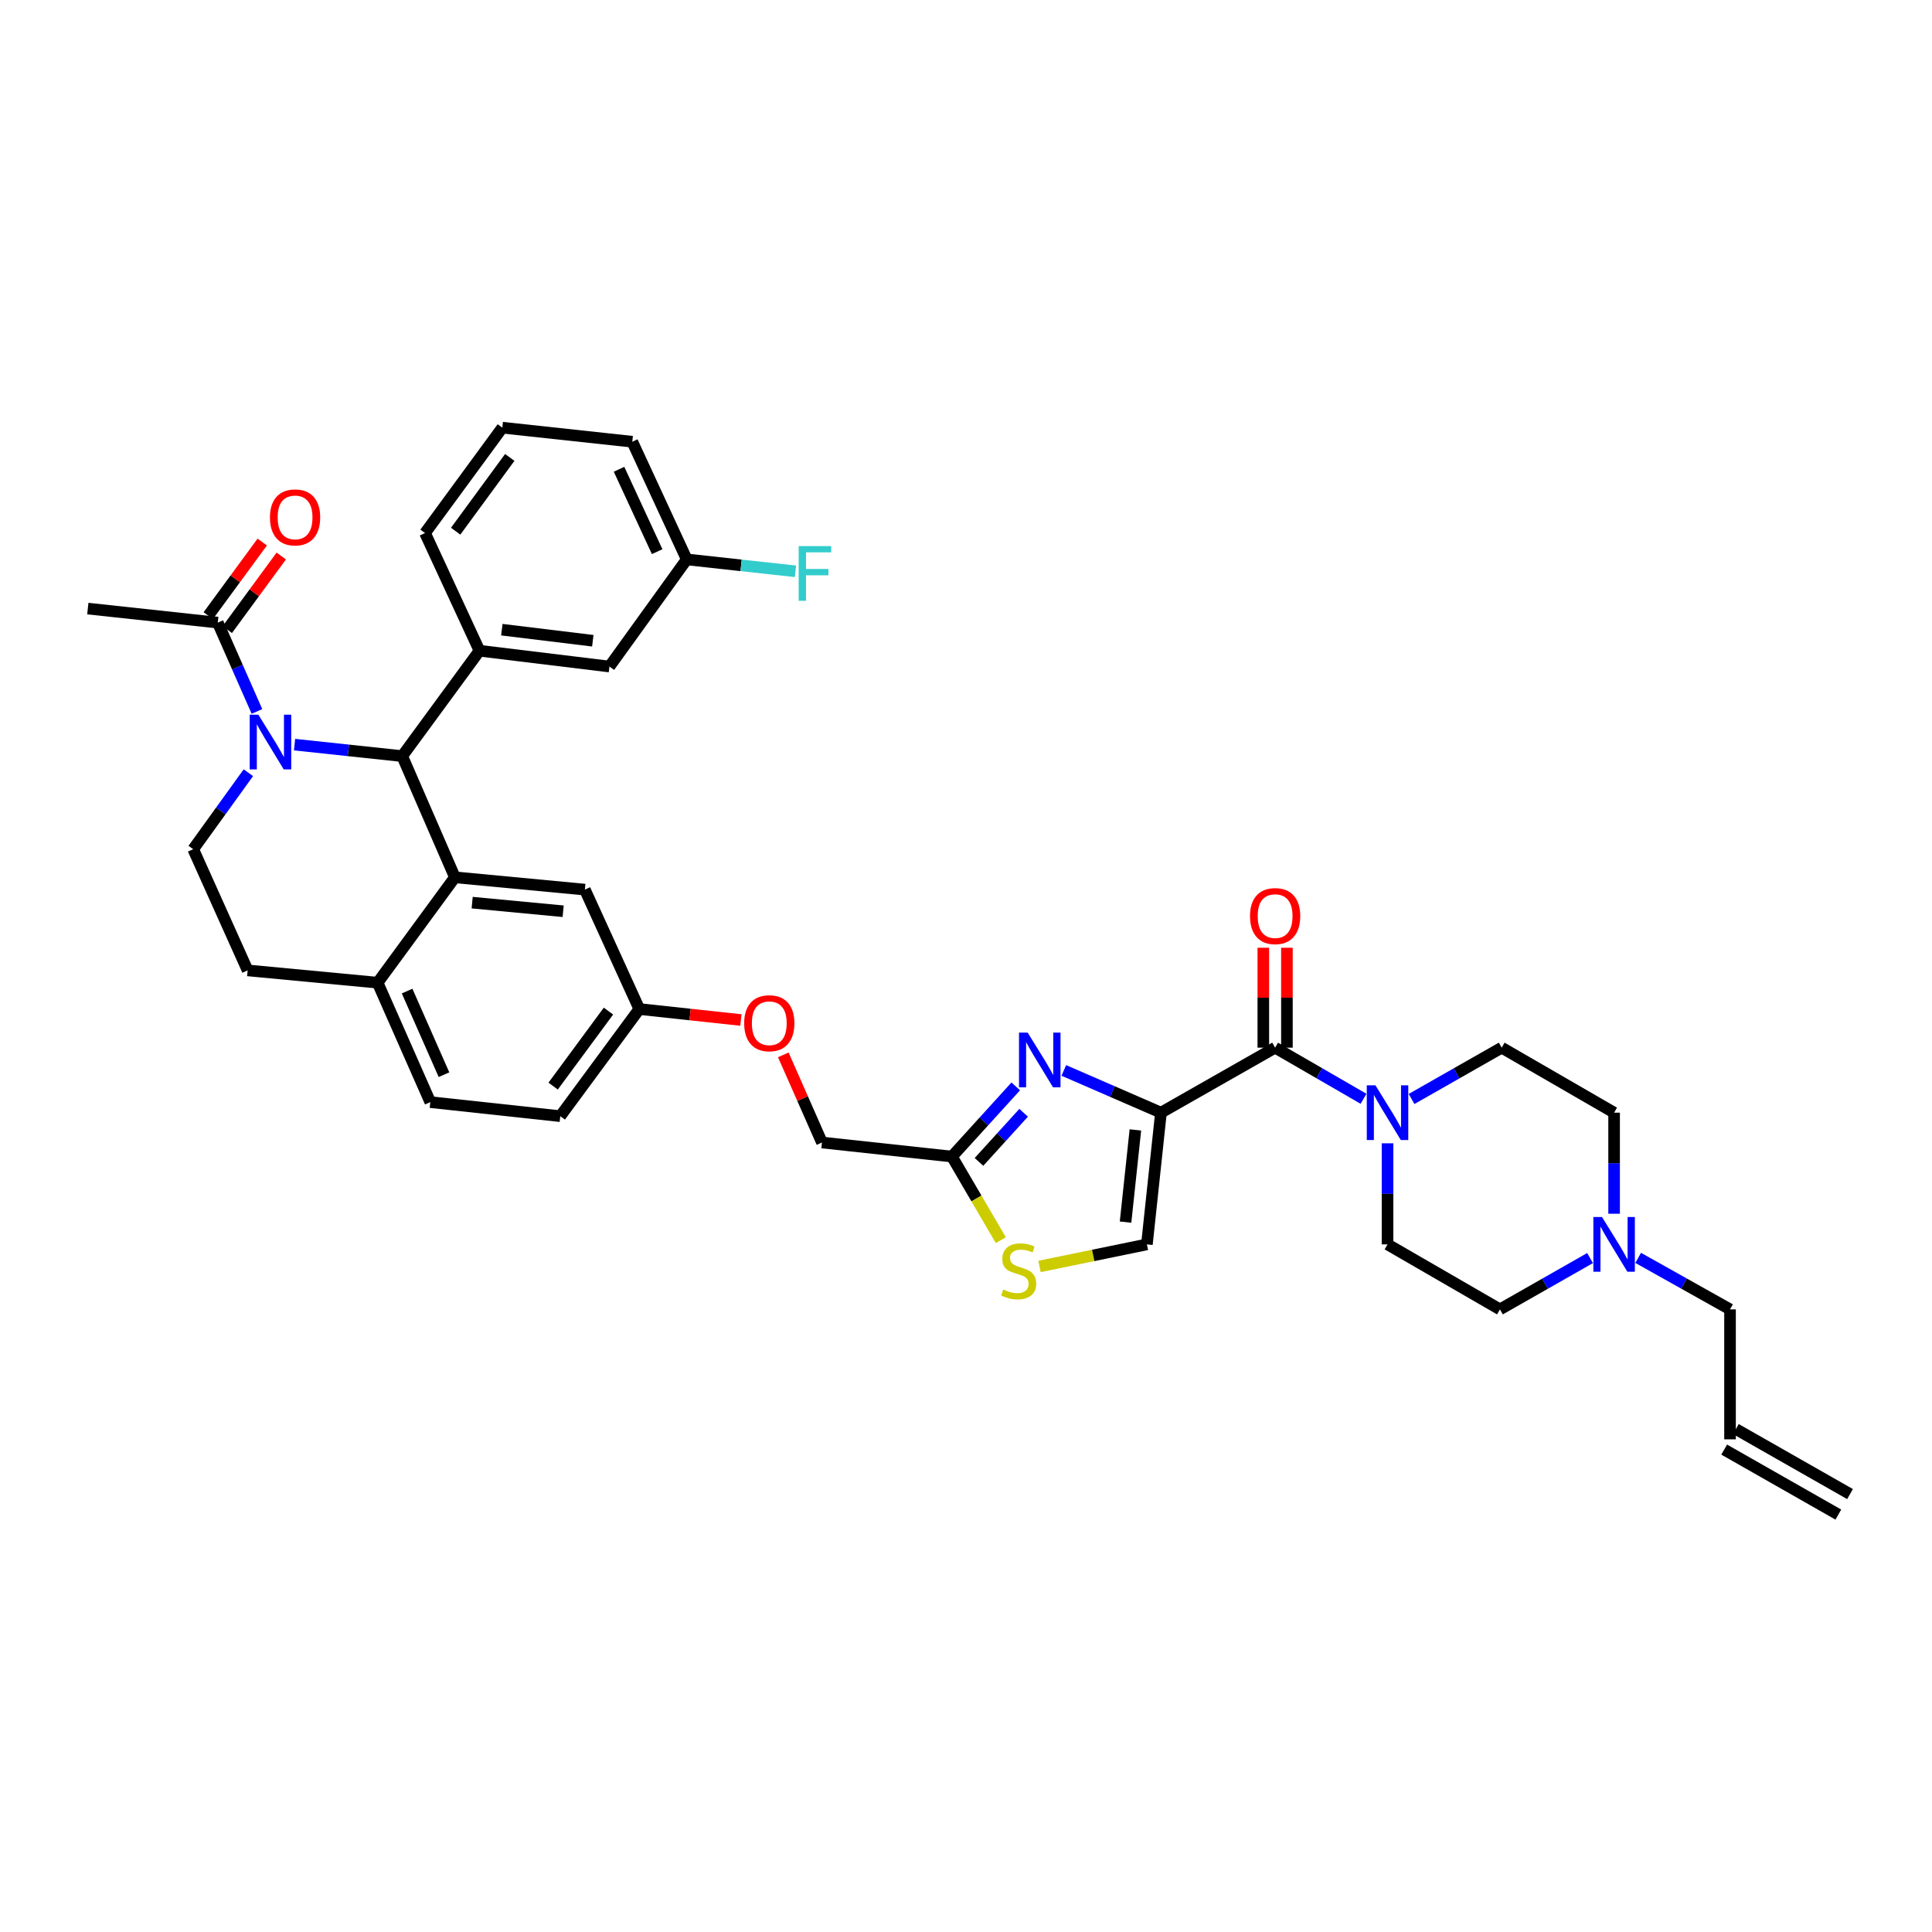 <?xml version='1.0' encoding='iso-8859-1'?>
<svg version='1.1' baseProfile='full'
              xmlns='http://www.w3.org/2000/svg'
                      xmlns:rdkit='http://www.rdkit.org/xml'
                      xmlns:xlink='http://www.w3.org/1999/xlink'
                  xml:space='preserve'
width='1000px' height='1000px' viewBox='0 0 1000 1000'>
<!-- END OF HEADER -->
<rect style='opacity:1.0;fill:#FFFFFF;stroke:none' width='1000' height='1000' x='0' y='0'> </rect>
<path class='bond-0' d='M 776.367,677.731 L 799.693,664.451' style='fill:none;fill-rule:evenodd;stroke:#000000;stroke-width:6px;stroke-linecap:butt;stroke-linejoin:miter;stroke-opacity:1' />
<path class='bond-0' d='M 799.693,664.451 L 823.019,651.172' style='fill:none;fill-rule:evenodd;stroke:#0000FF;stroke-width:6px;stroke-linecap:butt;stroke-linejoin:miter;stroke-opacity:1' />
<path class='bond-1' d='M 776.367,677.731 L 718.184,644.09' style='fill:none;fill-rule:evenodd;stroke:#000000;stroke-width:6px;stroke-linecap:butt;stroke-linejoin:miter;stroke-opacity:1' />
<path class='bond-2' d='M 660.001,542.272 L 682.882,555.501' style='fill:none;fill-rule:evenodd;stroke:#000000;stroke-width:6px;stroke-linecap:butt;stroke-linejoin:miter;stroke-opacity:1' />
<path class='bond-2' d='M 682.882,555.501 L 705.764,568.731' style='fill:none;fill-rule:evenodd;stroke:#0000FF;stroke-width:6px;stroke-linecap:butt;stroke-linejoin:miter;stroke-opacity:1' />
<path class='bond-3' d='M 666.108,542.272 L 666.108,516.412' style='fill:none;fill-rule:evenodd;stroke:#000000;stroke-width:6px;stroke-linecap:butt;stroke-linejoin:miter;stroke-opacity:1' />
<path class='bond-3' d='M 666.108,516.412 L 666.108,490.552' style='fill:none;fill-rule:evenodd;stroke:#FF0000;stroke-width:6px;stroke-linecap:butt;stroke-linejoin:miter;stroke-opacity:1' />
<path class='bond-3' d='M 653.894,542.272 L 653.894,516.412' style='fill:none;fill-rule:evenodd;stroke:#000000;stroke-width:6px;stroke-linecap:butt;stroke-linejoin:miter;stroke-opacity:1' />
<path class='bond-3' d='M 653.894,516.412 L 653.894,490.552' style='fill:none;fill-rule:evenodd;stroke:#FF0000;stroke-width:6px;stroke-linecap:butt;stroke-linejoin:miter;stroke-opacity:1' />
<path class='bond-4' d='M 660.001,542.272 L 600.909,575.913' style='fill:none;fill-rule:evenodd;stroke:#000000;stroke-width:6px;stroke-linecap:butt;stroke-linejoin:miter;stroke-opacity:1' />
<path class='bond-5' d='M 730.624,568.831 L 753.95,555.551' style='fill:none;fill-rule:evenodd;stroke:#0000FF;stroke-width:6px;stroke-linecap:butt;stroke-linejoin:miter;stroke-opacity:1' />
<path class='bond-5' d='M 753.95,555.551 L 777.276,542.272' style='fill:none;fill-rule:evenodd;stroke:#000000;stroke-width:6px;stroke-linecap:butt;stroke-linejoin:miter;stroke-opacity:1' />
<path class='bond-6' d='M 718.184,591.777 L 718.184,617.933' style='fill:none;fill-rule:evenodd;stroke:#0000FF;stroke-width:6px;stroke-linecap:butt;stroke-linejoin:miter;stroke-opacity:1' />
<path class='bond-6' d='M 718.184,617.933 L 718.184,644.09' style='fill:none;fill-rule:evenodd;stroke:#000000;stroke-width:6px;stroke-linecap:butt;stroke-linejoin:miter;stroke-opacity:1' />
<path class='bond-7' d='M 835.459,628.225 L 835.459,602.069' style='fill:none;fill-rule:evenodd;stroke:#0000FF;stroke-width:6px;stroke-linecap:butt;stroke-linejoin:miter;stroke-opacity:1' />
<path class='bond-7' d='M 835.459,602.069 L 835.459,575.913' style='fill:none;fill-rule:evenodd;stroke:#000000;stroke-width:6px;stroke-linecap:butt;stroke-linejoin:miter;stroke-opacity:1' />
<path class='bond-8' d='M 847.919,651.076 L 871.689,664.403' style='fill:none;fill-rule:evenodd;stroke:#0000FF;stroke-width:6px;stroke-linecap:butt;stroke-linejoin:miter;stroke-opacity:1' />
<path class='bond-8' d='M 871.689,664.403 L 895.46,677.731' style='fill:none;fill-rule:evenodd;stroke:#000000;stroke-width:6px;stroke-linecap:butt;stroke-linejoin:miter;stroke-opacity:1' />
<path class='bond-9' d='M 289.999,577.731 L 330.907,522.276' style='fill:none;fill-rule:evenodd;stroke:#000000;stroke-width:6px;stroke-linecap:butt;stroke-linejoin:miter;stroke-opacity:1' />
<path class='bond-9' d='M 286.307,562.162 L 314.942,523.344' style='fill:none;fill-rule:evenodd;stroke:#000000;stroke-width:6px;stroke-linecap:butt;stroke-linejoin:miter;stroke-opacity:1' />
<path class='bond-10' d='M 289.999,577.731 L 222.724,570.457' style='fill:none;fill-rule:evenodd;stroke:#000000;stroke-width:6px;stroke-linecap:butt;stroke-linejoin:miter;stroke-opacity:1' />
<path class='bond-11' d='M 330.907,522.276 L 302.728,460.456' style='fill:none;fill-rule:evenodd;stroke:#000000;stroke-width:6px;stroke-linecap:butt;stroke-linejoin:miter;stroke-opacity:1' />
<path class='bond-12' d='M 330.907,522.276 L 357.198,525.116' style='fill:none;fill-rule:evenodd;stroke:#000000;stroke-width:6px;stroke-linecap:butt;stroke-linejoin:miter;stroke-opacity:1' />
<path class='bond-12' d='M 357.198,525.116 L 383.49,527.956' style='fill:none;fill-rule:evenodd;stroke:#FF0000;stroke-width:6px;stroke-linecap:butt;stroke-linejoin:miter;stroke-opacity:1' />
<path class='bond-13' d='M 302.728,460.456 L 235.453,454.092' style='fill:none;fill-rule:evenodd;stroke:#000000;stroke-width:6px;stroke-linecap:butt;stroke-linejoin:miter;stroke-opacity:1' />
<path class='bond-13' d='M 291.486,471.66 L 244.394,467.205' style='fill:none;fill-rule:evenodd;stroke:#000000;stroke-width:6px;stroke-linecap:butt;stroke-linejoin:miter;stroke-opacity:1' />
<path class='bond-14' d='M 222.724,570.457 L 195.454,508.638' style='fill:none;fill-rule:evenodd;stroke:#000000;stroke-width:6px;stroke-linecap:butt;stroke-linejoin:miter;stroke-opacity:1' />
<path class='bond-14' d='M 229.808,556.255 L 210.719,512.981' style='fill:none;fill-rule:evenodd;stroke:#000000;stroke-width:6px;stroke-linecap:butt;stroke-linejoin:miter;stroke-opacity:1' />
<path class='bond-15' d='M 195.454,508.638 L 235.453,454.092' style='fill:none;fill-rule:evenodd;stroke:#000000;stroke-width:6px;stroke-linecap:butt;stroke-linejoin:miter;stroke-opacity:1' />
<path class='bond-16' d='M 195.454,508.638 L 128.179,502.273' style='fill:none;fill-rule:evenodd;stroke:#000000;stroke-width:6px;stroke-linecap:butt;stroke-linejoin:miter;stroke-opacity:1' />
<path class='bond-17' d='M 235.453,454.092 L 208.183,391.363' style='fill:none;fill-rule:evenodd;stroke:#000000;stroke-width:6px;stroke-linecap:butt;stroke-linejoin:miter;stroke-opacity:1' />
<path class='bond-18' d='M 208.183,391.363 L 248.182,336.817' style='fill:none;fill-rule:evenodd;stroke:#000000;stroke-width:6px;stroke-linecap:butt;stroke-linejoin:miter;stroke-opacity:1' />
<path class='bond-19' d='M 208.183,391.363 L 180.318,388.39' style='fill:none;fill-rule:evenodd;stroke:#000000;stroke-width:6px;stroke-linecap:butt;stroke-linejoin:miter;stroke-opacity:1' />
<path class='bond-19' d='M 180.318,388.39 L 152.453,385.417' style='fill:none;fill-rule:evenodd;stroke:#0000FF;stroke-width:6px;stroke-linecap:butt;stroke-linejoin:miter;stroke-opacity:1' />
<path class='bond-20' d='M 128.553,399.958 L 114.277,419.751' style='fill:none;fill-rule:evenodd;stroke:#0000FF;stroke-width:6px;stroke-linecap:butt;stroke-linejoin:miter;stroke-opacity:1' />
<path class='bond-20' d='M 114.277,419.751 L 100.001,439.544' style='fill:none;fill-rule:evenodd;stroke:#000000;stroke-width:6px;stroke-linecap:butt;stroke-linejoin:miter;stroke-opacity:1' />
<path class='bond-21' d='M 133.006,368.24 L 122.864,345.254' style='fill:none;fill-rule:evenodd;stroke:#0000FF;stroke-width:6px;stroke-linecap:butt;stroke-linejoin:miter;stroke-opacity:1' />
<path class='bond-21' d='M 122.864,345.254 L 112.723,322.269' style='fill:none;fill-rule:evenodd;stroke:#000000;stroke-width:6px;stroke-linecap:butt;stroke-linejoin:miter;stroke-opacity:1' />
<path class='bond-22' d='M 100.001,439.544 L 128.179,502.273' style='fill:none;fill-rule:evenodd;stroke:#000000;stroke-width:6px;stroke-linecap:butt;stroke-linejoin:miter;stroke-opacity:1' />
<path class='bond-23' d='M 538.043,655.514 L 565.839,649.802' style='fill:none;fill-rule:evenodd;stroke:#CCCC00;stroke-width:6px;stroke-linecap:butt;stroke-linejoin:miter;stroke-opacity:1' />
<path class='bond-23' d='M 565.839,649.802 L 593.635,644.09' style='fill:none;fill-rule:evenodd;stroke:#000000;stroke-width:6px;stroke-linecap:butt;stroke-linejoin:miter;stroke-opacity:1' />
<path class='bond-24' d='M 518.015,641.897 L 505.371,620.266' style='fill:none;fill-rule:evenodd;stroke:#CCCC00;stroke-width:6px;stroke-linecap:butt;stroke-linejoin:miter;stroke-opacity:1' />
<path class='bond-24' d='M 505.371,620.266 L 492.726,598.636' style='fill:none;fill-rule:evenodd;stroke:#000000;stroke-width:6px;stroke-linecap:butt;stroke-linejoin:miter;stroke-opacity:1' />
<path class='bond-25' d='M 405.438,545.992 L 415.445,568.677' style='fill:none;fill-rule:evenodd;stroke:#FF0000;stroke-width:6px;stroke-linecap:butt;stroke-linejoin:miter;stroke-opacity:1' />
<path class='bond-25' d='M 415.445,568.677 L 425.451,591.362' style='fill:none;fill-rule:evenodd;stroke:#000000;stroke-width:6px;stroke-linecap:butt;stroke-linejoin:miter;stroke-opacity:1' />
<path class='bond-26' d='M 593.635,644.09 L 600.909,575.913' style='fill:none;fill-rule:evenodd;stroke:#000000;stroke-width:6px;stroke-linecap:butt;stroke-linejoin:miter;stroke-opacity:1' />
<path class='bond-26' d='M 582.582,632.568 L 587.674,584.843' style='fill:none;fill-rule:evenodd;stroke:#000000;stroke-width:6px;stroke-linecap:butt;stroke-linejoin:miter;stroke-opacity:1' />
<path class='bond-27' d='M 600.909,575.913 L 575.77,564.981' style='fill:none;fill-rule:evenodd;stroke:#000000;stroke-width:6px;stroke-linecap:butt;stroke-linejoin:miter;stroke-opacity:1' />
<path class='bond-27' d='M 575.77,564.981 L 550.63,554.05' style='fill:none;fill-rule:evenodd;stroke:#0000FF;stroke-width:6px;stroke-linecap:butt;stroke-linejoin:miter;stroke-opacity:1' />
<path class='bond-28' d='M 45.455,315.002 L 112.723,322.269' style='fill:none;fill-rule:evenodd;stroke:#000000;stroke-width:6px;stroke-linecap:butt;stroke-linejoin:miter;stroke-opacity:1' />
<path class='bond-29' d='M 117.647,325.881 L 131.617,306.833' style='fill:none;fill-rule:evenodd;stroke:#000000;stroke-width:6px;stroke-linecap:butt;stroke-linejoin:miter;stroke-opacity:1' />
<path class='bond-29' d='M 131.617,306.833 L 145.587,287.786' style='fill:none;fill-rule:evenodd;stroke:#FF0000;stroke-width:6px;stroke-linecap:butt;stroke-linejoin:miter;stroke-opacity:1' />
<path class='bond-29' d='M 107.799,318.658 L 121.768,299.61' style='fill:none;fill-rule:evenodd;stroke:#000000;stroke-width:6px;stroke-linecap:butt;stroke-linejoin:miter;stroke-opacity:1' />
<path class='bond-29' d='M 121.768,299.61 L 135.738,280.563' style='fill:none;fill-rule:evenodd;stroke:#FF0000;stroke-width:6px;stroke-linecap:butt;stroke-linejoin:miter;stroke-opacity:1' />
<path class='bond-30' d='M 248.182,336.817 L 315.45,345' style='fill:none;fill-rule:evenodd;stroke:#000000;stroke-width:6px;stroke-linecap:butt;stroke-linejoin:miter;stroke-opacity:1' />
<path class='bond-30' d='M 259.747,325.92 L 306.835,331.648' style='fill:none;fill-rule:evenodd;stroke:#000000;stroke-width:6px;stroke-linecap:butt;stroke-linejoin:miter;stroke-opacity:1' />
<path class='bond-31' d='M 248.182,336.817 L 219.996,275.906' style='fill:none;fill-rule:evenodd;stroke:#000000;stroke-width:6px;stroke-linecap:butt;stroke-linejoin:miter;stroke-opacity:1' />
<path class='bond-32' d='M 315.45,345 L 355.455,289.544' style='fill:none;fill-rule:evenodd;stroke:#000000;stroke-width:6px;stroke-linecap:butt;stroke-linejoin:miter;stroke-opacity:1' />
<path class='bond-33' d='M 355.455,289.544 L 383.591,292.628' style='fill:none;fill-rule:evenodd;stroke:#000000;stroke-width:6px;stroke-linecap:butt;stroke-linejoin:miter;stroke-opacity:1' />
<path class='bond-33' d='M 383.591,292.628 L 411.726,295.712' style='fill:none;fill-rule:evenodd;stroke:#33CCCC;stroke-width:6px;stroke-linecap:butt;stroke-linejoin:miter;stroke-opacity:1' />
<path class='bond-34' d='M 355.455,289.544 L 327.27,228.634' style='fill:none;fill-rule:evenodd;stroke:#000000;stroke-width:6px;stroke-linecap:butt;stroke-linejoin:miter;stroke-opacity:1' />
<path class='bond-34' d='M 340.144,285.537 L 320.414,242.899' style='fill:none;fill-rule:evenodd;stroke:#000000;stroke-width:6px;stroke-linecap:butt;stroke-linejoin:miter;stroke-opacity:1' />
<path class='bond-35' d='M 219.996,275.906 L 260.002,221.36' style='fill:none;fill-rule:evenodd;stroke:#000000;stroke-width:6px;stroke-linecap:butt;stroke-linejoin:miter;stroke-opacity:1' />
<path class='bond-35' d='M 235.846,274.947 L 263.849,236.765' style='fill:none;fill-rule:evenodd;stroke:#000000;stroke-width:6px;stroke-linecap:butt;stroke-linejoin:miter;stroke-opacity:1' />
<path class='bond-36' d='M 260.002,221.36 L 327.27,228.634' style='fill:none;fill-rule:evenodd;stroke:#000000;stroke-width:6px;stroke-linecap:butt;stroke-linejoin:miter;stroke-opacity:1' />
<path class='bond-37' d='M 525.751,562.309 L 509.239,580.472' style='fill:none;fill-rule:evenodd;stroke:#0000FF;stroke-width:6px;stroke-linecap:butt;stroke-linejoin:miter;stroke-opacity:1' />
<path class='bond-37' d='M 509.239,580.472 L 492.726,598.636' style='fill:none;fill-rule:evenodd;stroke:#000000;stroke-width:6px;stroke-linecap:butt;stroke-linejoin:miter;stroke-opacity:1' />
<path class='bond-37' d='M 529.834,575.973 L 518.276,588.688' style='fill:none;fill-rule:evenodd;stroke:#0000FF;stroke-width:6px;stroke-linecap:butt;stroke-linejoin:miter;stroke-opacity:1' />
<path class='bond-37' d='M 518.276,588.688 L 506.717,601.402' style='fill:none;fill-rule:evenodd;stroke:#000000;stroke-width:6px;stroke-linecap:butt;stroke-linejoin:miter;stroke-opacity:1' />
<path class='bond-38' d='M 492.726,598.636 L 425.451,591.362' style='fill:none;fill-rule:evenodd;stroke:#000000;stroke-width:6px;stroke-linecap:butt;stroke-linejoin:miter;stroke-opacity:1' />
<path class='bond-39' d='M 835.459,575.913 L 777.276,542.272' style='fill:none;fill-rule:evenodd;stroke:#000000;stroke-width:6px;stroke-linecap:butt;stroke-linejoin:miter;stroke-opacity:1' />
<path class='bond-40' d='M 895.46,677.731 L 895.46,744.999' style='fill:none;fill-rule:evenodd;stroke:#000000;stroke-width:6px;stroke-linecap:butt;stroke-linejoin:miter;stroke-opacity:1' />
<path class='bond-41' d='M 892.439,750.306 L 951.524,783.947' style='fill:none;fill-rule:evenodd;stroke:#000000;stroke-width:6px;stroke-linecap:butt;stroke-linejoin:miter;stroke-opacity:1' />
<path class='bond-41' d='M 898.482,739.692 L 957.567,773.333' style='fill:none;fill-rule:evenodd;stroke:#000000;stroke-width:6px;stroke-linecap:butt;stroke-linejoin:miter;stroke-opacity:1' />
<path  class='atom-2' d='M 711.924 561.753
L 721.204 576.753
Q 722.124 578.233, 723.604 580.913
Q 725.084 583.593, 725.164 583.753
L 725.164 561.753
L 728.924 561.753
L 728.924 590.073
L 725.044 590.073
L 715.084 573.673
Q 713.924 571.753, 712.684 569.553
Q 711.484 567.353, 711.124 566.673
L 711.124 590.073
L 707.444 590.073
L 707.444 561.753
L 711.924 561.753
' fill='#0000FF'/>
<path  class='atom-3' d='M 647.001 474.167
Q 647.001 467.367, 650.361 463.567
Q 653.721 459.767, 660.001 459.767
Q 666.281 459.767, 669.641 463.567
Q 673.001 467.367, 673.001 474.167
Q 673.001 481.047, 669.601 484.967
Q 666.201 488.847, 660.001 488.847
Q 653.761 488.847, 650.361 484.967
Q 647.001 481.087, 647.001 474.167
M 660.001 485.647
Q 664.321 485.647, 666.641 482.767
Q 669.001 479.847, 669.001 474.167
Q 669.001 468.607, 666.641 465.807
Q 664.321 462.967, 660.001 462.967
Q 655.681 462.967, 653.321 465.767
Q 651.001 468.567, 651.001 474.167
Q 651.001 479.887, 653.321 482.767
Q 655.681 485.647, 660.001 485.647
' fill='#FF0000'/>
<path  class='atom-4' d='M 829.199 629.93
L 838.479 644.93
Q 839.399 646.41, 840.879 649.09
Q 842.359 651.77, 842.439 651.93
L 842.439 629.93
L 846.199 629.93
L 846.199 658.25
L 842.319 658.25
L 832.359 641.85
Q 831.199 639.93, 829.959 637.73
Q 828.759 635.53, 828.399 634.85
L 828.399 658.25
L 824.719 658.25
L 824.719 629.93
L 829.199 629.93
' fill='#0000FF'/>
<path  class='atom-12' d='M 133.739 369.929
L 143.019 384.929
Q 143.939 386.409, 145.419 389.089
Q 146.899 391.769, 146.979 391.929
L 146.979 369.929
L 150.739 369.929
L 150.739 398.249
L 146.859 398.249
L 136.899 381.849
Q 135.739 379.929, 134.499 377.729
Q 133.299 375.529, 132.939 374.849
L 132.939 398.249
L 129.259 398.249
L 129.259 369.929
L 133.739 369.929
' fill='#0000FF'/>
<path  class='atom-15' d='M 519.27 667.448
Q 519.59 667.568, 520.91 668.128
Q 522.23 668.688, 523.67 669.048
Q 525.15 669.368, 526.59 669.368
Q 529.27 669.368, 530.83 668.088
Q 532.39 666.768, 532.39 664.488
Q 532.39 662.928, 531.59 661.968
Q 530.83 661.008, 529.63 660.488
Q 528.43 659.968, 526.43 659.368
Q 523.91 658.608, 522.39 657.888
Q 520.91 657.168, 519.83 655.648
Q 518.79 654.128, 518.79 651.568
Q 518.79 648.008, 521.19 645.808
Q 523.63 643.608, 528.43 643.608
Q 531.71 643.608, 535.43 645.168
L 534.51 648.248
Q 531.11 646.848, 528.55 646.848
Q 525.79 646.848, 524.27 648.008
Q 522.75 649.128, 522.79 651.088
Q 522.79 652.608, 523.55 653.528
Q 524.35 654.448, 525.47 654.968
Q 526.63 655.488, 528.55 656.088
Q 531.11 656.888, 532.63 657.688
Q 534.15 658.488, 535.23 660.128
Q 536.35 661.728, 536.35 664.488
Q 536.35 668.408, 533.71 670.528
Q 531.11 672.608, 526.75 672.608
Q 524.23 672.608, 522.31 672.048
Q 520.43 671.528, 518.19 670.608
L 519.27 667.448
' fill='#CCCC00'/>
<path  class='atom-16' d='M 385.182 529.623
Q 385.182 522.823, 388.542 519.023
Q 391.902 515.223, 398.182 515.223
Q 404.462 515.223, 407.822 519.023
Q 411.182 522.823, 411.182 529.623
Q 411.182 536.503, 407.782 540.423
Q 404.382 544.303, 398.182 544.303
Q 391.942 544.303, 388.542 540.423
Q 385.182 536.543, 385.182 529.623
M 398.182 541.103
Q 402.502 541.103, 404.822 538.223
Q 407.182 535.303, 407.182 529.623
Q 407.182 524.063, 404.822 521.263
Q 402.502 518.423, 398.182 518.423
Q 393.862 518.423, 391.502 521.223
Q 389.182 524.023, 389.182 529.623
Q 389.182 535.343, 391.502 538.223
Q 393.862 541.103, 398.182 541.103
' fill='#FF0000'/>
<path  class='atom-21' d='M 139.728 267.803
Q 139.728 261.003, 143.088 257.203
Q 146.448 253.403, 152.728 253.403
Q 159.008 253.403, 162.368 257.203
Q 165.728 261.003, 165.728 267.803
Q 165.728 274.683, 162.328 278.603
Q 158.928 282.483, 152.728 282.483
Q 146.488 282.483, 143.088 278.603
Q 139.728 274.723, 139.728 267.803
M 152.728 279.283
Q 157.048 279.283, 159.368 276.403
Q 161.728 273.483, 161.728 267.803
Q 161.728 262.243, 159.368 259.443
Q 157.048 256.603, 152.728 256.603
Q 148.408 256.603, 146.048 259.403
Q 143.728 262.203, 143.728 267.803
Q 143.728 273.523, 146.048 276.403
Q 148.408 279.283, 152.728 279.283
' fill='#FF0000'/>
<path  class='atom-25' d='M 413.394 282.658
L 430.234 282.658
L 430.234 285.898
L 417.194 285.898
L 417.194 294.498
L 428.794 294.498
L 428.794 297.778
L 417.194 297.778
L 417.194 310.978
L 413.394 310.978
L 413.394 282.658
' fill='#33CCCC'/>
<path  class='atom-29' d='M 531.92 534.476
L 541.2 549.476
Q 542.12 550.956, 543.6 553.636
Q 545.08 556.316, 545.16 556.476
L 545.16 534.476
L 548.92 534.476
L 548.92 562.796
L 545.04 562.796
L 535.08 546.396
Q 533.92 544.476, 532.68 542.276
Q 531.48 540.076, 531.12 539.396
L 531.12 562.796
L 527.44 562.796
L 527.44 534.476
L 531.92 534.476
' fill='#0000FF'/>
</svg>
